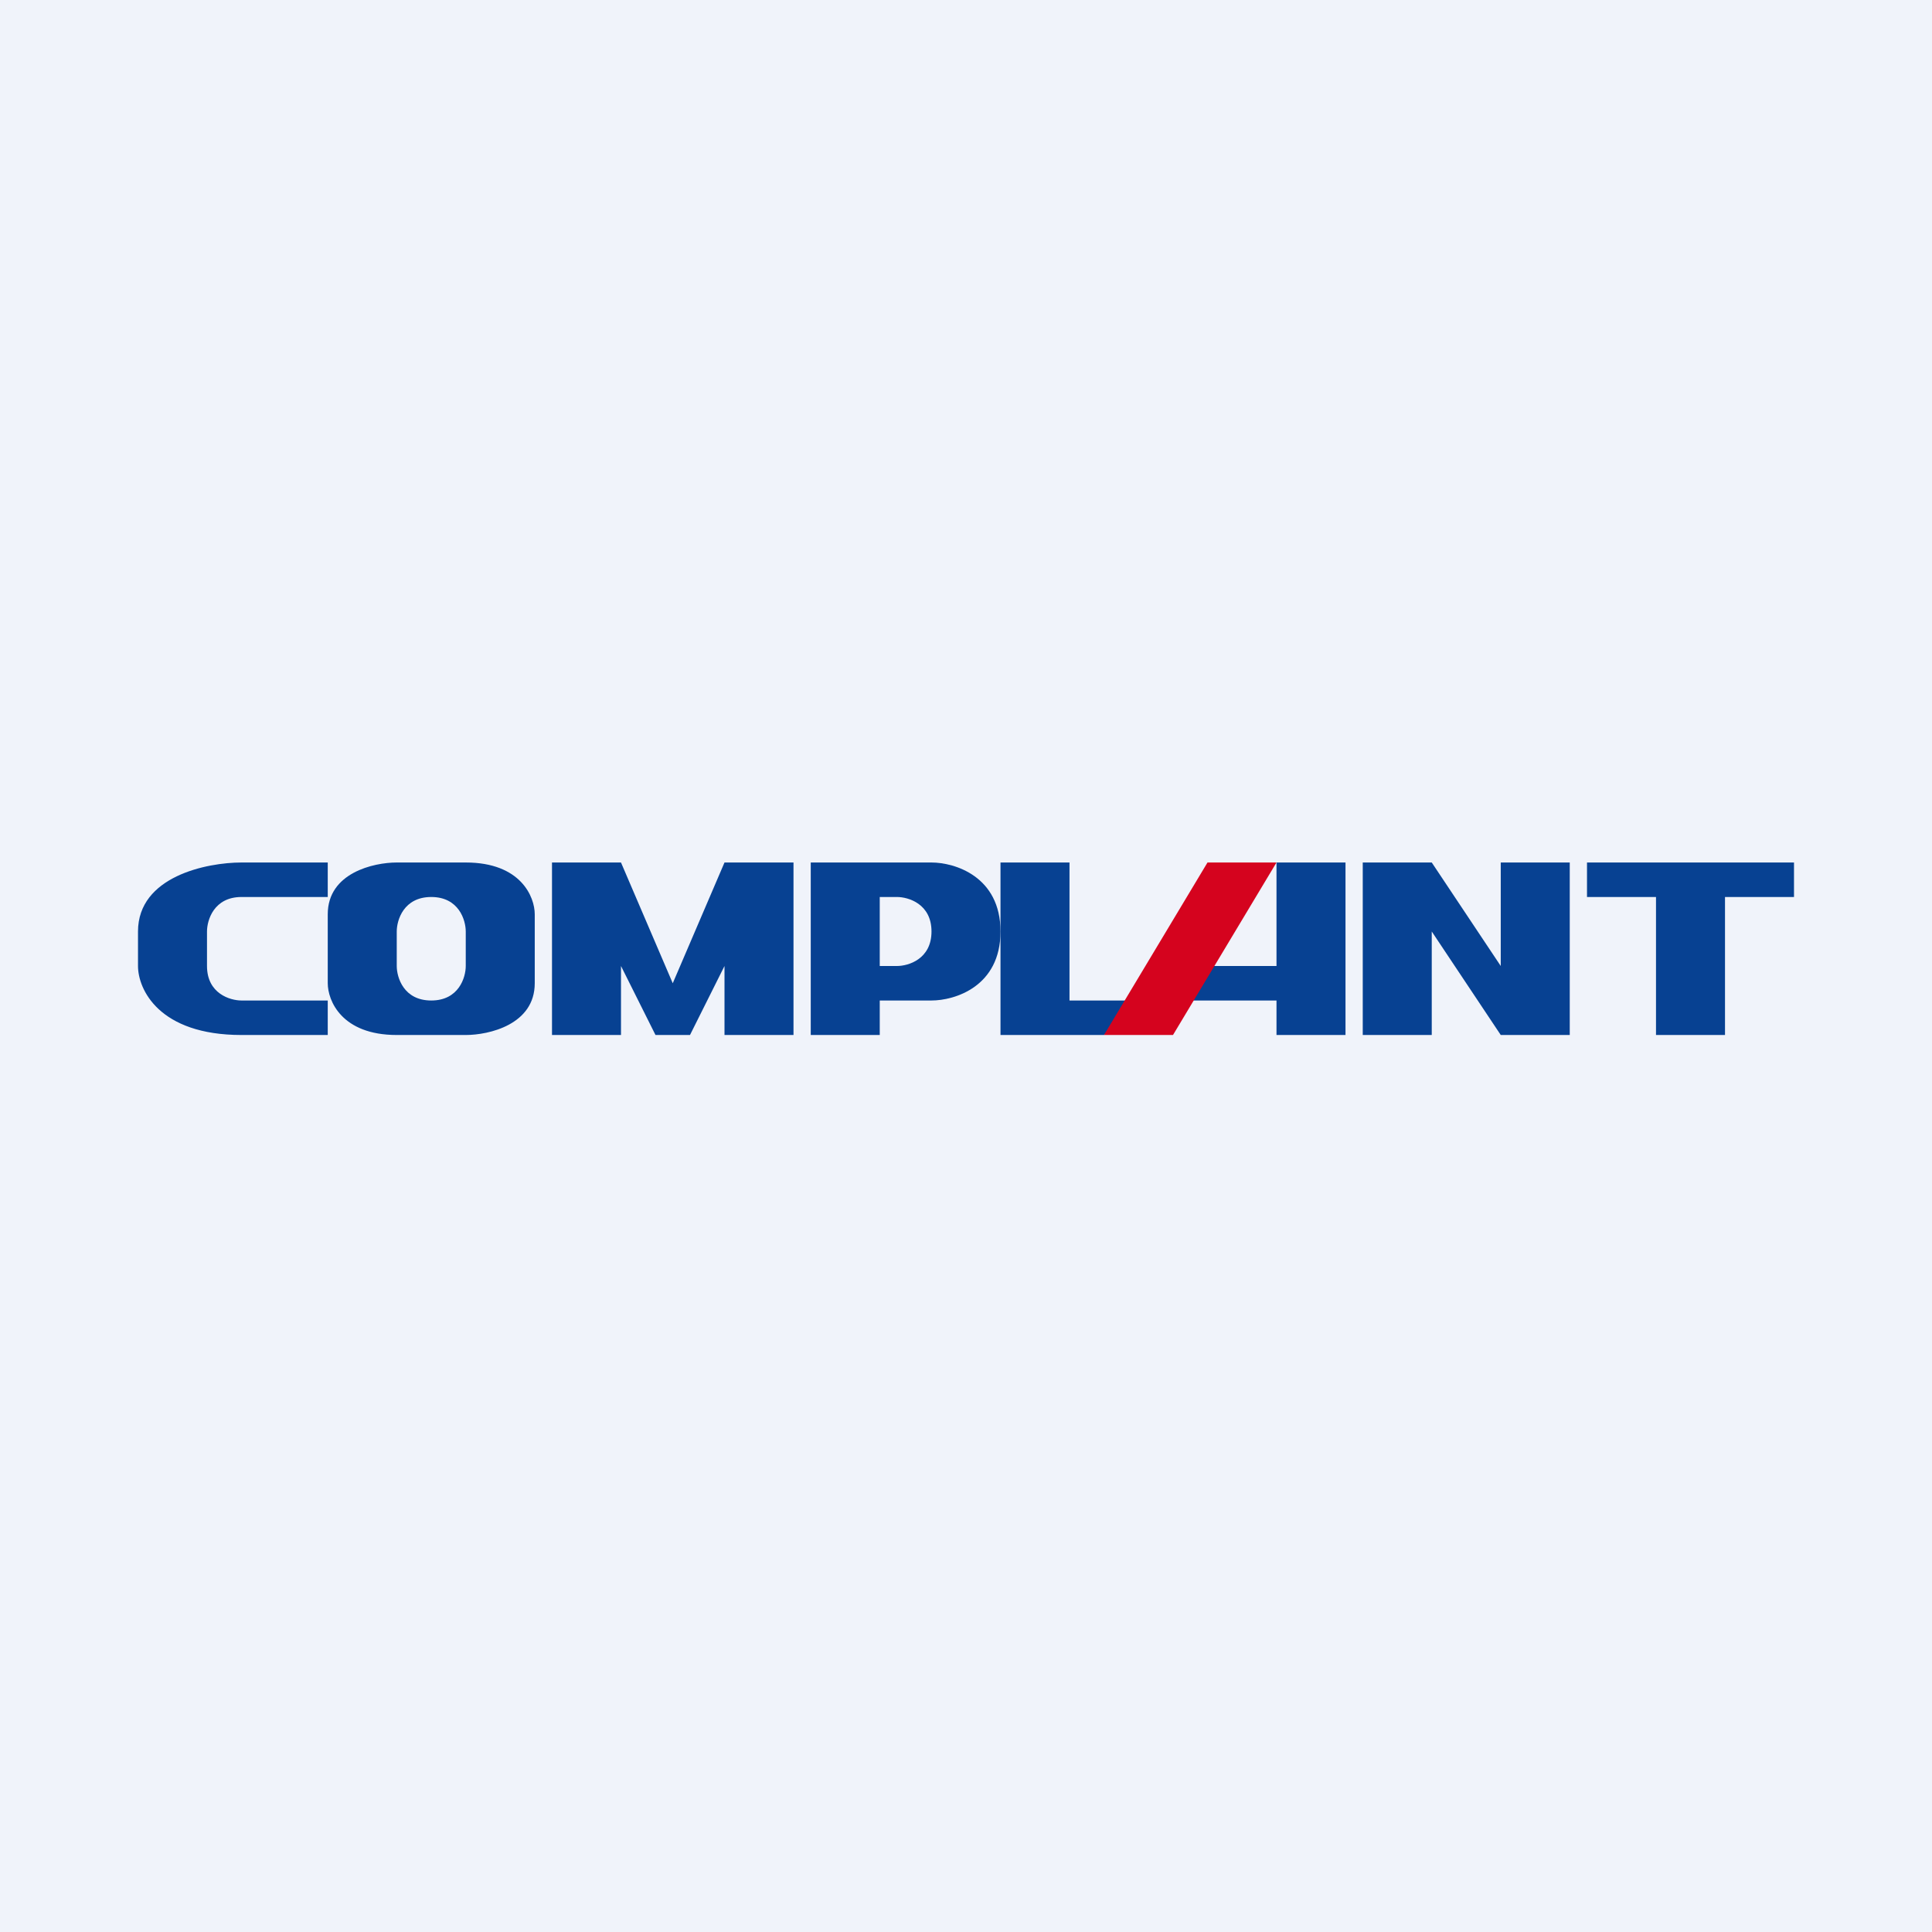 <!-- by TradingView --><svg width="56" height="56" viewBox="0 0 56 56" xmlns="http://www.w3.org/2000/svg"><path fill="#F0F3FA" d="M0 0h56v56H0z"/><path d="M9.5 26H7c-.8 0-1 .67-1 1v1c0 .8.67 1 1 1h2.5v1H7c-2.4 0-3-1.33-3-2v-1c0-1.6 2-2 3-2h2.5v1ZM9.5 28.5c0 .5.4 1.5 2 1.5h2c.67 0 2-.3 2-1.5v-2c0-.5-.4-1.5-2-1.5h-2c-.67 0-2 .3-2 1.5v2Zm2-1.5c0-.33.2-1 1-1s1 .67 1 1v1c0 .33-.2 1-1 1s-1-.67-1-1v-1ZM18 30h-2v-5h2l1.5 3.5L21 25h2v5h-2v-2l-1 2h-1l-1-2v2Z" fill="#074192"/><path fill-rule="evenodd" d="M25 25h-1.5v5h2v-1H27c.67 0 2-.4 2-2s-1.33-2-2-2h-2Zm.5 1v2h.5c.33 0 1-.2 1-1s-.67-1-1-1h-.5Z" fill="#074192"/><path d="M31 29v-4h-2v5h3l1-1h-2ZM35 28l-.5 1H37v1h2v-5h-2v3h-2Z" fill="#074192"/><path d="M37 25h-2l-3 5h2l3-5Z" fill="#D5031E"/><path d="M39.5 30v-5h2l2 3v-3h2v5h-2l-2-3v3h-2ZM52 25h-6v1h2v4h2v-4h2v-1Z" fill="#074192"/></svg>
